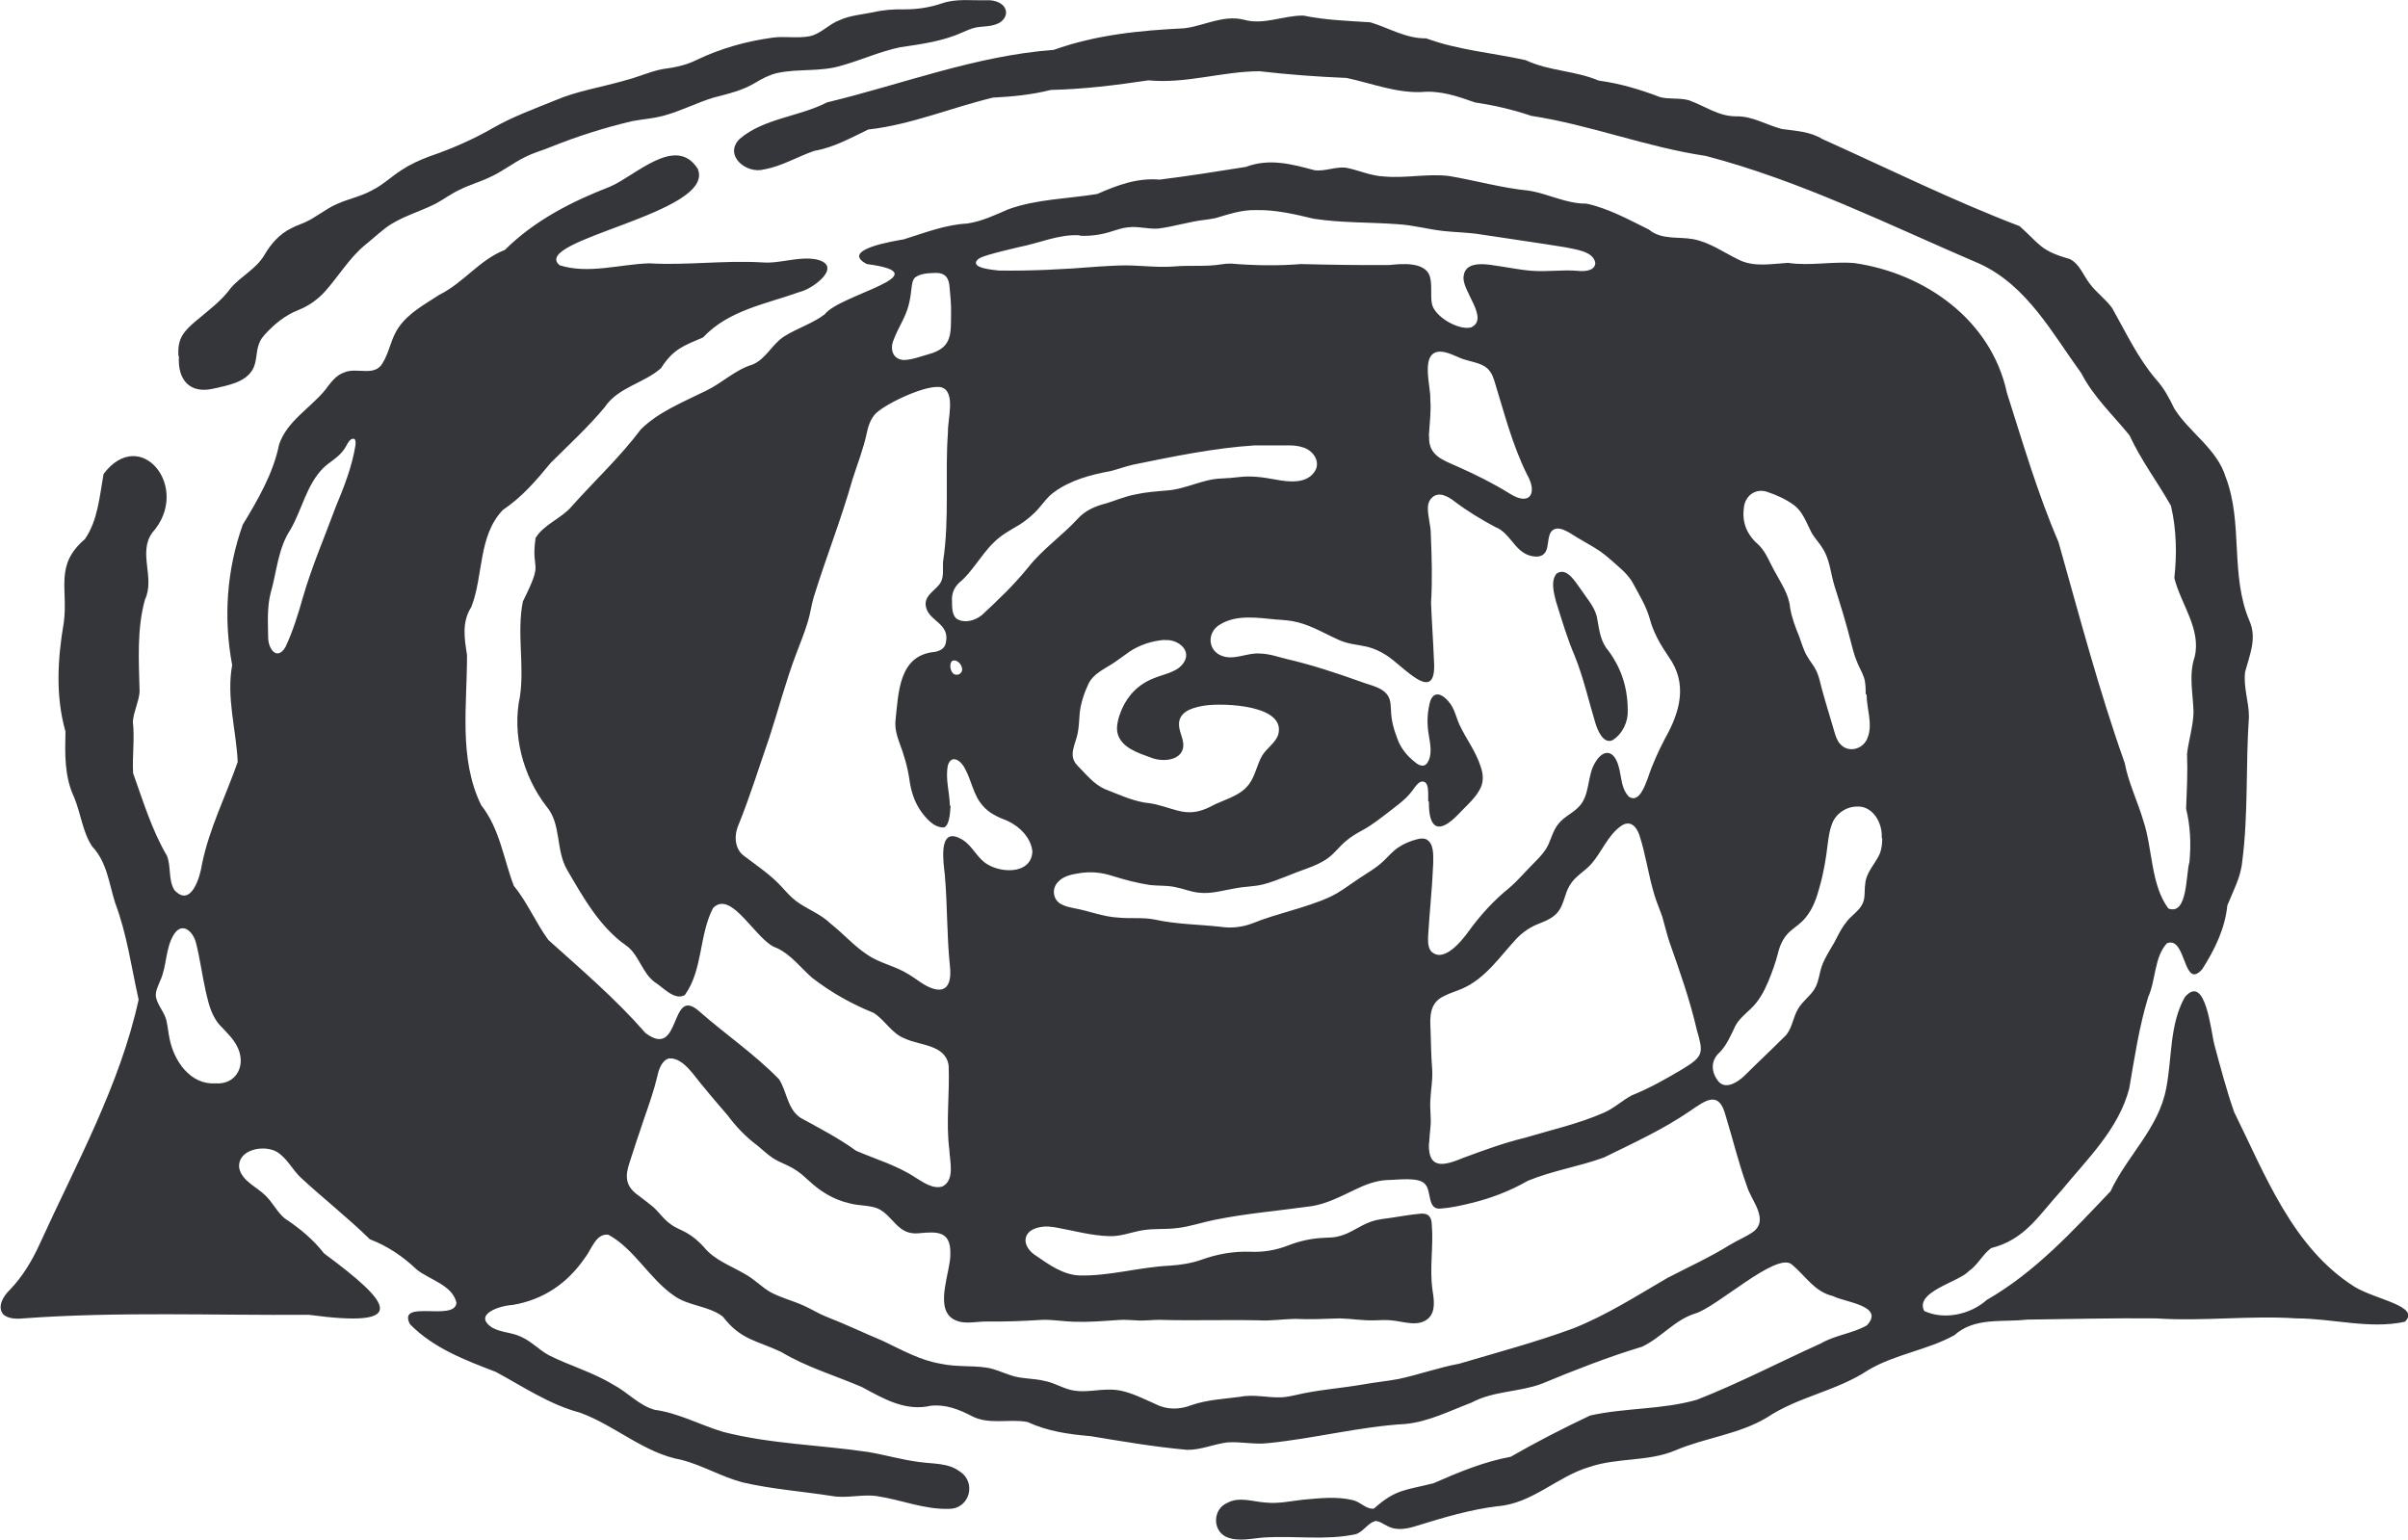 <svg enable-background="new 0 0 1003.9 641.9" viewBox="0 0 1003.9 641.9" xmlns="http://www.w3.org/2000/svg"><g fill="#35363a"><path d="m572.9 634.4c-2.5.6-4.8 4.5-7.8 5.3-12.2 2.6-25.1.6-37.5 1.3-5.4.3-11.5 2.1-16.6-.3-5.6-2.9-5.3-11.4.5-14 5.1-2.9 10.9-.5 16.4-.2 5.1.5 10.1-.6 15.2-1.2 6.9-.6 14.2-1.5 21 .2 3.1.7 5.5 3.9 8.7 3.5 9.2-8.3 13.4-7.6 24.9-10.6 10.5-4.6 20.8-8.9 32.1-11 10.8-6.2 21.9-11.9 33.1-17.2 14.6-3.3 30.1-2.4 44.6-6.6 17.6-6.9 34.4-15.7 51.7-23.5 6-3.5 13.2-4.1 19.1-7.5 7.7-8.2-9.2-9.6-14.1-12.2-7.8-1.8-11.5-8.5-17.2-13.2-6.4-5.4-31.4 18-40.4 20.5-8.5 2.7-14 10-22 13.8-14.3 4.3-28.2 9.8-42 15.5-9.5 3.5-20 2.9-29.1 7.8-9 3.4-17.7 7.9-27.4 8.9-19.3 1.1-38.2 6.1-57.4 8-5.7.7-11.4-.7-17-.3-5.7.7-11.1 3.2-16.8 3.1-13.5-1.2-26.9-3.5-40.2-5.7-9.2-.8-17.9-2-26.3-5.9-7.8-1.5-16.1 1.4-23.5-2.6-5.2-2.7-10.7-4.8-16.7-4.2-10.8 2.5-19.8-2.9-28.9-7.8-11.2-4.8-23.1-8.3-33.6-14.6-10.1-4.8-16.9-5-24.3-14.7-5.9-4.6-14.3-4.4-20.3-8.7-10.3-7-16.7-19.7-27.5-25.5-5.2-.6-7 6.2-9.7 9.6-7.3 10.6-17.2 17.5-30.2 19.7-5.1.2-17 4-8.4 9.5 3.8 2.1 8.2 1.9 12 3.8 4.3 1.9 7.5 5.5 11.6 7.7 8.8 4.4 18.4 7.1 26.9 12.3 5.9 3.1 10.6 8.6 17.1 10.4 10.1 1.4 18.9 6.3 28.5 9.2 19.8 5.1 40.3 5.4 60.5 8.4 7.2 1.2 14.2 3.3 21.5 4.2 5.6.8 11.9.3 16.7 3.9 7.1 4.5 4.2 15.5-4.3 15.6-10.3.4-20.1-3.8-30.2-5.3-6.3-.9-12.7 1.1-19.1-.1-12.2-1.9-24.7-2.8-36.8-5.6-8.8-2.3-16.7-7.1-25.5-9.4-15.7-2.8-27.6-14.3-42.4-19.7-12.8-3.4-23.6-10.8-35.1-17-12.8-4.9-26-9.9-35.8-19.9-5.4-10.6 18.8-.9 19.4-8.9-1.6-7.4-11.3-9.6-16.6-13.9-5.8-5.5-12-9.7-19.5-12.6-9.2-9-19.4-17-28.8-25.7-3.6-3.4-5.8-8.3-10.1-10.8-5.3-3-16.2-1-15.6 6.6 1 5.6 7.2 7.9 11 11.7 3 2.9 4.8 6.8 8 9.5 6.2 4.1 11.8 8.7 16.4 14.6 28.3 20.9 36 31.3-6.4 25.6-39.7.3-79.4-1.4-119 1.5-2.9.3-6.8.2-8.6-2-2.2-3.2.4-7.4 3-9.9 5.4-5.6 9.3-12.2 12.5-19.2 15.1-33.2 33.4-66.1 41.2-101.8-3-13.5-4.9-27.4-9.8-40.4-2.6-8.2-3.4-17-9.6-23.5-4-6.1-4.7-13.8-7.5-20.5-4.1-8.7-3.8-18.1-3.6-27.4-4.2-14.8-3.3-30.3-.7-45.4 1.9-14.1-4-23.9 8.8-34.8 5.5-8 6.1-18 7.8-27.2 15.5-20.5 36.8 6 20.3 24.5-6.1 8.4 1.3 18.8-3.1 28-3.4 12.5-2.5 25.6-2.2 38.3-.3 4.3-2.5 8.2-2.8 12.5.8 7.2-.3 14.3.1 21.5 4.2 11.7 7.8 23.7 14.1 34.4 1.8 4.5.5 10.1 3.1 14.3 6.9 7.5 10.7-5.3 11.5-10.7 3-14.9 10-28.6 14.9-42.7-.6-13.5-4.8-26.8-2.3-40.4-3.7-19.6-2.3-39.7 4.4-58.5 6.4-10.6 12.7-21.3 15.2-33.6 3.4-9.7 12.8-14.9 19.1-22.5 2.2-2.9 4.4-6.2 8-7.4 5.1-2.3 12.5 1.9 15.9-3.7 3-4.7 3.6-10.7 6.9-15.2 4.1-6 11-9.6 16.9-13.5 10.1-5 16.6-14.5 27.3-18.7 12.4-12.3 27.7-20.1 43.9-26.4 10.4-4.4 27.4-21.8 36.5-7.4 7.8 18.5-70.2 29.6-57.6 40.2 12 3.8 25-.4 37.3-.8 15.7.9 31.3-1.3 46.9-.4 7.7.7 15.3-2.7 23-1.2 11.2 2.7-1.6 12.3-7 13.5-14.2 5.1-29.7 7.6-40.4 19-8 3.4-12.5 4.9-17.5 12.8-7.2 6.4-17.9 7.9-23.5 16.3-6.8 8.2-14.9 15.6-22.5 23.2-6 7.3-12 14.3-19.9 19.6-10.4 10.7-8.1 27.5-13.2 40.5-4 6.2-2.9 13.1-1.8 19.9.1 20.9-3.6 43.2 5.9 62.7 7.8 9.9 9.3 22.3 13.6 33.6 5.7 7 9.1 15.3 14.4 22.6 13.9 12.5 28.1 24.6 40.5 38.8 15 11.4 10-19.7 22.1-9.3 11 9.7 23.4 18.1 33.6 28.6 3.3 5.1 3.4 12.4 9 16.1 7.8 4.3 15.8 8.4 23.1 13.7 8.3 3.6 17.1 6.1 24.8 11.2 3.2 2 7.3 4.9 11.2 3.7 5.3-2.7 3.1-10.4 2.9-15.2-1.5-11.6.2-23.5-.3-35.2-1.2-8.8-12-8.3-18.3-11.3-5.5-2.1-8.2-7.7-13-10.7-9.2-3.7-17.7-8.5-25.6-14.6-4.9-4.3-8.8-9.7-14.9-12.5-8.2-2.5-18.7-24.6-26.4-16.6-5.9 11.2-4.2 25.8-11.8 36.3-4.3 2.4-9-3.2-12.4-5.3-5.4-3.9-6.6-11.3-11.8-15.2-11.2-7.7-18.2-20.3-24.9-31.8-4.8-8.3-2.3-19.1-8.6-26.4-9.8-12.7-14.4-30.1-11-45.9 1.9-13-1.4-26.5 1.2-39.5 9.1-18.3 3.2-11.5 5.3-26.5 3.5-5.7 10.6-8 15-13.1 9.6-10.8 20.2-20.6 28.9-32.2 7.4-7.3 17.7-11.4 27-16 6.8-3.2 12.2-8.8 19.6-11 5.6-2.4 8.1-8.5 13.1-11.7 5.3-3.4 11.7-5.3 16.9-9.2 6.3-8.4 49.4-16.8 17.6-21-11.5-6 11.4-9.6 15.4-10.3 8.7-2.7 17.2-6.1 26.5-6.6 6-.9 11.5-3.5 17-5.9 11.8-4.3 24.8-4.4 37.1-6.4 8.5-3.7 16.6-6.8 26.1-6 12-1.5 24-3.4 35.9-5.3 9.8-3.7 19.1-1.2 28.7 1.4 4.3.5 8.6-1.5 12.9-1.1 5.4 1 10.5 3.5 16.2 3.7 9 .8 18-1.3 27-.2 11.1 1.9 22 5 33.2 6.1 8.2 1.3 15.6 5.5 24 5.4 9.2 2 17.7 6.7 26 10.8 5.3 4.4 12.1 2.9 18.4 4 7 1.3 12.9 5.6 19.1 8.6 6.4 3.2 13.7 1.7 20.5 1.3 9.3 1.4 18.5-.7 27.8.1 29.5 4.3 57 23.8 63.5 54.1 6.7 21 12.8 42 21.5 62.2 8.7 30.8 16.9 62 27.6 92.1 1.6 8.4 5.4 16 7.8 24.2 3.9 11.7 3 26.5 10.4 36.5 8.2 3.1 7.3-14.8 8.8-19.4.7-7.5.4-14.9-1.4-22.2.3-7.6.7-15.3.4-22.9.7-5.9 2.6-11.7 2.7-17.5-.2-7.7-2.1-15.4.5-23 2.7-11.7-5.8-21.9-8.5-32.8 1.1-10 .9-20.2-1.4-30.1-5.6-9.9-12.5-19-17.3-29.4-6.9-8.5-15-16-20.1-25.9-12.2-16.8-22.5-36.3-42.1-45.5-37.9-16.2-74.7-34.7-114.5-45.1-24.5-3.6-48-12.9-72.7-16.7-7.7-2.6-15.5-4.4-23.5-5.6-7.3-2.6-14.6-5.1-22.5-4.3-10.7.3-20.7-3.7-31-5.9-12.2-.5-24.3-1.4-36.4-2.8-15.6.1-30.5 5.3-46.2 3.8-13.5 2-27 3.7-40.7 4-7.9 2-16 2.8-24.1 3.2-17.5 4.2-34.1 11.3-52 13.3-7.3 3.5-14.4 7.5-22.5 8.9-7 2.4-13.5 6.4-20.8 7.7-7.5 2.2-17.2-5.9-10.3-12.7 10.1-8.6 24.7-9.2 36.4-15.2 31.5-7.6 62-19.5 94.5-21.9 17.6-6.3 35.9-8.1 54.4-9 8.3-1 16.2-5.7 24.8-3.6 8.4 2.4 16.5-1.8 24.9-1.7 9.2 1.9 18.6 2.2 27.9 2.8 7.9 2.4 14.8 6.8 23.3 6.7 13.3 4.9 27.6 6 41.5 9.1 9.8 4.6 20.5 4.3 30.4 8.5 8.8 1.2 17.3 3.7 25.6 6.9 3.9 1 8.1.2 12 1.3 6.5 2.3 12.3 6.7 19.5 6.7 6.9-.2 12.8 3.6 19.3 5.3 5.8.8 11.7 1 16.9 4.2 27.4 12.3 54.2 25.6 82.2 36.3 8.7 7.8 8.6 10.2 20.9 13.7 4.2 2.1 5.7 7 8.5 10.5 2.7 3.6 6.6 6.3 9.2 10 5.7 10.1 10.7 20.8 18.2 29.6 3.3 3.6 5.6 7.9 7.7 12.3 6.3 10 17.7 16.6 21.4 28.5 7.4 19.3 1.7 40.8 10 60.2 3.1 7.2-.1 14.2-1.9 21.1-.8 6.2 1.6 12.4 1.6 18.6-1.4 20.1-.2 40.5-2.8 60.4-.6 6.6-3.8 12.3-6.2 18.3-1 9.7-5.2 18.3-10.4 26.5-8.1 9.4-6.6-14-14.8-10.7-5.3 5.7-4.6 15.4-7.8 22.4-3.8 12.5-5.7 25.3-7.9 38.1-4.4 17-17.5 29.4-28.3 42.6-9.4 10.2-15 20.4-29.3 24-3.6 2.7-5.6 7.1-9.3 9.6-4.2 4.6-22.6 8.5-18.6 16.6 8.3 3.9 19.3 1.5 26.1-4.6 20.2-11.6 35.8-28.7 51.6-45.3 6.9-14.8 20.1-26.3 23.2-42.9 2.5-12.6 1.3-26.6 7.8-38.1 8.7-10.1 10.9 14.9 12.3 19.9 2.5 9.3 5 18.8 8.2 28 13 26.3 24.4 56.6 50.2 72.9 8.8 5.4 27.8 8.1 21 14.6-14.6 3.2-30.2-1.4-45.1-1.4-19.5-1.3-39 1.3-58.5 0-18-.2-36 .3-53.9.5-10.5 1.2-21.8-1.1-30.3 6.5-11.4 6.3-24.8 7.9-36 14.6-13.1 8.7-29.1 11-42.1 19.7-11.8 7.1-25.8 8.4-38.4 13.8-11.3 4.7-23.9 2.9-35.5 6.8-13.5 3.9-23.9 15.3-38.4 16.4-11.4 1.4-22.5 4.7-33.5 8.1-4 1.3-8.5 2.3-12.4.2-1.7-.7-3.4-2.3-5.4-2.1zm-176.7-112c.1-9.3-5.8-8.9-13.1-8.2-9 .9-10.5-7.2-17.1-10.3-3.7-1.5-8-1.1-11.9-2.2-6.6-1.5-12.2-5-17.1-9.6-1.6-1.5-3.2-2.9-5-4.1-2.3-1.6-5-2.6-7.6-3.9-3.3-1.6-6-4.3-8.8-6.6-4.7-3.5-8.7-7.7-12.2-12.4-3.3-3.9-6.6-7.6-9.8-11.6-3.8-4.2-8.5-12.6-14.6-12.2-3 .7-4.3 4.4-4.9 7.2-1.4 6-3.5 11.9-5.5 17.7-2.1 6.1-4.1 12.2-6.1 18.4-2 5.9-1.8 10 3.6 13.8 1.9 1.5 3.9 2.9 5.8 4.5 2.8 2.3 4.8 5.6 7.8 7.6 2 1.5 4.4 2.3 6.5 3.5 2.7 1.5 5.1 3.6 7.2 5.9 4.5 5.6 11.5 7.9 17.5 11.5 3.6 2 6.6 5.2 10.2 7.3 4.4 2.4 9.4 3.6 14 5.7 3.2 1.4 6.1 3.3 9.4 4.6 8 3.1 15.7 6.8 23.6 10.1 7.8 3.7 15.5 8.1 24.1 9.5 6.2 1.4 12.8.7 18.9 1.6 3.6.5 6.8 2.1 10.2 3.2 4.5 1.6 9.6 1.2 14.3 2.4 4.3.8 8 3.4 12.2 4 4.9.8 9.9-.5 14.9-.4 6.8-.1 12.9 3.4 19 6 4.8 2.5 10.2 2.4 15.2.4 6.5-2.2 13.3-2.5 20.1-3.4 5.8-1.2 11.6.5 17.4.2 1.9-.1 3.8-.5 5.6-.9 9.1-2.2 18.6-2.8 27.9-4.4 5-.9 10-1.4 15-2.3 8.5-1.8 16.8-4.8 25.4-6.4 15.9-4.7 32-9 47.5-14.7 13.9-5.5 26.5-13.6 39.4-21.1 8.7-4.5 17.5-8.5 25.9-13.7 3.2-2 6.7-3.3 9.8-5.5 6.8-5.1-.9-13.2-2.6-19-3.5-9.7-5.9-19.7-8.9-29.5-2.8-10.6-8.2-6.4-14.8-1.9-11.2 7.7-23.7 13.4-35.9 19.4-10.4 3.8-21.5 5.5-31.7 9.7-7.5 4.3-15.6 7.4-24 9.4-4.1 1-8.2 1.9-12.3 2.2-5.9.7-3.7-7.5-6.7-10.3-2.6-3-11.7-1.6-15.6-1.6-4.8.2-9.4 2-13.7 4.1-5.7 2.7-11.5 5.8-17.9 6.8-13.5 1.9-27.1 3-40.4 5.7-5.1 1-10.2 2.8-15.4 3.4-4.9.7-10 .1-15 1-4.5.8-8.9 2.6-13.6 2.4-7.5-.2-14.8-2.3-22.1-3.6-2.2-.4-4.3-.6-6.5-.2-8.1 1.4-8 8.2-1.7 12.1 5.4 3.7 11.1 7.8 17.9 8.1 12.6.3 25-3.5 37.8-4.1 4.5-.3 9-1 13.2-2.5 6.4-2.3 13-3.5 19.9-3.3 5.5.3 11-.6 16.1-2.6 4.8-1.9 9.9-3 15.1-3.2 2-.1 4-.1 5.9-.6 4.9-1.1 8.8-4.5 13.5-6.1 3.2-1.2 6.7-1.3 10.1-1.9 3.3-.5 6.7-1.1 10-1.4 3.5-.5 5.2.9 5.3 4.3.8 9.2-1 18.3.3 27.4.6 3.9 1.4 8.7-1.5 11.7-4.3 4.1-10.6 1.4-15.8 1-2.2-.2-4.4-.1-6.6 0-4.9.2-9.8-.7-14.8-.8-6.2.2-12.4.5-18.7.2-5 .1-10.1.9-15.1.6-13.7-.3-27.6.2-41.3-.2-2.7 0-5.4.3-8.1.3-3.2-.1-6.3-.5-9.5-.2-5.9.4-11.9.9-17.8.7-4.5-.1-8.9-.9-13.4-.8-7.8.5-15.7.8-23.5.7-4.8 0-10.1 1.6-14.3-1.4-7-5.2-.5-19.4-.6-26.7zm199.2-188.5c-.1-2.4.8-9.1-3.2-7.9-1.9 1-2.9 3.3-4.4 4.9-2.4 2.9-5.5 5-8.4 7.3-3.7 2.8-7.2 5.7-11.3 7.9-2.4 1.3-4.8 2.7-6.9 4.5-2.7 2.2-4.8 5.2-7.6 7.2-2.6 1.9-5.7 3.2-8.7 4.3-6.1 2.1-11.9 4.9-18.1 6.6-3.9 1-8 .9-11.9 1.7-4.9.8-9.9 2.4-15 1.8-3.4-.3-6.6-1.7-9.8-2.3-3.5-.8-7.1-.5-10.7-.9-5.3-.8-10.5-2.2-15.7-3.8-4.5-1.5-9.3-1.9-13.9-1.1-3.2.5-6.5 1.2-8.7 3.6-2.8 2.9-2.2 7.7 1.7 9.5 1.6.8 3.3 1.1 5.1 1.5 6.2 1.1 12.1 3.6 18.5 3.9 5 .5 10.1-.2 15 .8 9 2 18.2 2 27.3 3 4.5.7 9.2.2 13.4-1.4 10.6-4.3 21.9-6.3 32.3-11 4.1-1.9 7.7-4.7 11.4-7.2 3.8-2.6 7.9-4.8 11.2-8 2-1.9 3.7-4 6-5.5 2.4-1.6 5.1-2.7 7.9-3.4 1.1-.3 2.3-.4 3.4-.1 3.7 1.6 3.2 6.9 3.2 10.3-.4 9.9-1.5 19.9-2.1 29.9-.1 2.2-.2 4.8 1.2 6.6 5.2 5.3 13-4.5 15.9-8.6 4.8-6.6 10.3-12.6 16.6-17.7 4.1-3.5 7.5-7.7 11.4-11.5 1.4-1.4 2.7-2.9 3.8-4.5 2.3-3.4 2.8-7.8 5.5-10.9 2.1-2.7 5.6-4.2 8.1-6.7 5.3-5 3.5-13.5 7.4-19.2 2.3-3.8 6-5.3 8.4-.8 2.6 4.8 1.4 11.4 5.4 15.5 4.3 2.8 6.7-4.8 7.9-7.8 1.9-5.8 4.4-11.2 7.2-16.6 6.2-10.9 9.5-22.8 1.5-33.9-3.4-5-6.5-10.3-8-16.2-1.5-5.2-4.4-9.8-6.9-14.5-1.3-2.4-3.2-4.4-5.2-6.2-2.7-2.4-5.4-4.9-8.3-7-4.1-2.8-8.6-5-12.7-7.7-1.7-1-3.8-2.1-5.7-1.9-4.6.8-2.6 7.5-4.9 10.2-1.6 2-4.5 1.6-6.7.9-6-2.1-7.9-9.4-13.8-11.7-6-3.2-11.8-6.7-17.2-10.8-1.4-1.1-3-2.1-4.8-2.6-3.3-.9-6 1.6-6.2 4.8-.2 3.9 1.2 7.6 1.2 11.5.4 9.5.7 19.1.1 28.6.3 8 .9 15.9 1.2 23.8 1.5 20-12.9 2.3-20-2-2.4-1.5-4.9-2.7-7.7-3.4-3.8-.9-7.9-1.1-11.5-2.7-5.8-2.5-11.2-5.9-17.4-7.5-3-.8-6.1-1-9.2-1.2-7.7-.7-16.4-2.2-23.4 2.1-5.5 3.2-5.2 10.9.9 13.1 5.2 1.9 10.6-1.5 15.9-1 3.8.1 7.5 1.4 11.1 2.3 10.4 2.4 20.6 5.8 30.7 9.4 4.3 1.7 10.4 2.4 12.1 7.3.5 1.5.5 3.1.6 4.7.1 4.2 1.2 8 2.7 11.9 1.4 4 4.2 7.3 7.6 9.9 1.3 1.1 3.4 2 4.7.3 2.5-3.5 1.3-8.3.7-12.2-.7-4.1-.6-8.3.3-12.3 1.1-5.6 4.6-5.3 8-1.3 2.5 2.8 3.1 6.5 4.6 9.8 2.8 5.9 6.8 11 8.8 17.4.9 2.5 1.2 5.2.4 7.7-1.7 4.8-6.3 8.4-9.7 12.1-8.1 8.4-12.4 6.4-12.3-5.2zm-199.1 2c-.2 2.7-.4 8.3-2.8 9.1-4.4.1-7.7-4.1-10-7.4-2.5-3.8-3.8-8.3-4.4-12.8-.8-5.4-2.4-10.6-4.3-15.6-1-2.7-1.7-5.6-1.5-8.5 1.3-11.8 1.3-27.6 16.5-28.9 2-.4 4.1-1.4 4.5-3.7 2-8.6-7.8-9-8.4-15.9-.3-4.4 4.7-6.3 6.4-9.6 1.3-2.6.6-5.8.9-8.7 2.7-17.8.7-35.8 2-53.7-.2-5.1 3.4-16.9-2.7-18.7-5.9-1.5-22.9 6.6-27.3 10.8-2.2 2.2-3.3 5.4-3.9 8.5-1.4 6.5-3.9 12.8-5.9 19.1-4.7 16.6-11.1 32.7-16.2 49.2-1 3.4-1.4 7-2.5 10.4-1.4 4.5-3.1 8.8-4.8 13.2-4.3 11.3-7.4 23.3-11.2 34.9-4.2 12.1-8 24.4-12.8 36.3-2 4.5-1.7 10.3 2.6 13.2 5.4 4.1 11 7.8 15.6 12.9 1.8 2 3.6 4 5.8 5.7 4.7 3.5 10.2 5.3 14.5 9.5 5.2 4.1 9.6 9.2 15.1 12.8 5.3 3.7 12 4.8 17.4 8.3 3.4 2 6.5 4.9 10.4 6 6.8 1.9 7.3-4.8 6.7-9.7-1.3-12.6-1-25.2-2.1-37.8-.5-4.8-3-19.9 6.2-15.3 4.5 2.1 6.3 6.6 9.9 9.7 5.8 5 19.9 5.9 20.4-4.1-.5-5.8-5.4-10.6-10.5-12.9-3.7-1.4-7.7-3.2-10.2-6.3-3.9-4.3-4.7-10.6-7.4-15.4-1.4-3.1-5.5-6.3-7.1-1.5-1.2 5.6.7 11.3.8 17zm199.4 141c-.3 11.3 6.9 8.9 14.5 5.8 8.4-3.1 16.8-6.2 25.5-8.3 11-3.3 22.3-5.8 32.8-10.4 4.3-1.8 7.8-5.2 11.8-7.3 7.5-3 14.5-7 21.4-11.1 8.7-5.3 8.4-6.8 5.7-16.2-2.9-12.6-7.2-24.7-11.5-36.9-1.1-3.4-1.9-6.9-2.9-10.3-1.1-3.2-2.5-6.3-3.4-9.5-2.4-8-3.5-16.4-6.1-24.4-1.2-3.7-3.9-6.6-7.7-3.9-5.5 3.9-7.9 10.6-12.2 15.6-2.8 3.3-7 5.3-9.2 9.2-2 3.2-2.3 7.4-4.5 10.5-1.9 2.8-5.2 4.2-8.3 5.4-3.6 1.4-6.7 3.5-9.3 6.2-7 7.5-13 16.7-22.7 20.9-2.5 1.1-5.1 1.8-7.6 3.1-6 2.8-5.9 8.4-5.6 14.1.2 5.1.2 10.2.6 15.3.5 4.8-.5 9.5-.7 14.3-.2 3.5.4 7 .1 10.5-.2 2.4-.5 4.8-.6 7.2zm-145.7-378.8c-8.6-.5-16.7 3.3-25.1 4.9-4.2 1-8.4 2-12.6 3.2-1.6.5-3.4 1-4.6 1.9-3.8 3.8 6.7 4.4 8.7 4.7 13.6.2 27.2-.5 40.8-1.6 3.1-.2 6.2-.4 9.3-.5 7.7-.3 15.4 1 23 .4 6.5-.6 13.3.2 19.8-.9 1.2-.2 2.5-.3 3.8-.3 9.7.8 19.5 1 29.2.2 12.3.3 24.6.5 36.8.4 5.1-.5 14.6-1.5 16.9 4.4 1.2 3.6.3 7.7.9 11.4.7 5.5 11.1 11.6 16.4 10.2 7.9-3.6-4.2-15.5-3.1-21.4.6-5.9 8-5.2 12.3-4.5 5.4.7 10.7 1.9 16.1 2.3 6.3.5 12.6-.5 18.9 0 2.7.3 7.2.3 7.6-3.1-.6-5.1-8.5-5.8-12.5-6.7-11.6-1.9-23.3-3.5-34.9-5.3-5.3-.9-10.7-.9-16.1-1.5-6.2-.7-12.3-2.4-18.6-2.8-11.7-.9-23.7-.5-35.3-2.3-7.9-1.9-16-3.8-24.1-3.6-5.7-.2-11.3 1.7-16.7 3.3-1.4.3-2.7.5-4.1.7-6.8.7-13.3 2.9-20 3.7-4.2.3-8.5-1.1-12.7-.5-2.1.2-4.1.9-6.1 1.5-4.4 1.5-9 2.2-13.6 2zm35.5 168.7c-5 .4-10.1 1.9-14.6 4.9-1.8 1.2-3.5 2.6-5.3 3.8-4.3 3.2-10.1 5-12.2 10.5-1.9 4.2-3.2 8.6-3.4 13.1-.1 2.2-.3 4.4-.7 6.6-.9 4.7-4.2 9.3-.1 13.5 3.5 3.5 6.7 7.7 11.4 9.8 5.4 2.1 10.8 4.6 16.4 5.6 1.6.2 3.3.4 4.9.8 8.8 2.1 13.4 5.6 22.6 1 5.4-3 12.3-4.2 16.2-9.4 2.7-3.6 3.3-8.3 5.6-12.1 1.8-2.9 5.2-5 6.5-8.3 3.9-12.6-22.2-13.5-30-12.5-4.2.6-10.4 1.9-11.2 6.8-.4 2.5.8 5.1 1.4 7.4 2.2 8.4-7.3 10-13.4 7.5-5.2-1.9-12.2-4.1-13.7-10.1-.7-2.9.4-6.7 1.7-9.8 2.6-6 7-10.6 13.4-13.1 4.5-1.9 10.4-2.5 12.9-7.2 2.6-5.1-3.5-9.2-8.2-8.7zm-88.6-16.1c0 2.5 0 6 2.1 7.4 3.3 1.9 7.5.6 10.3-1.6 6.8-6.3 13.6-12.8 19.4-20 6-7.6 14.2-13.2 20.7-20.3 3.1-3.4 7.3-5.2 11.7-6.3 3.9-1.2 7.9-2.9 12-3.7 4.4-1 8.9-1.3 13.4-1.7 7.8-.5 14.9-4.8 22.8-5 2.5-.1 4.9-.3 7.4-.6 5-.6 9.9.1 14.8 1 5.7 1.1 13.8 2.1 17-4 1.9-4-1.4-8.3-5.4-9.4-1.8-.6-3.8-.8-5.8-.8-4.7 0-9.4 0-14.2 0-17 1.1-33.8 4.6-50.5 8-3.2.7-6.4 1.9-9.5 2.7-8.3 1.5-16.9 3.8-23.8 8.9-3.2 2.3-5.3 6-8.2 8.7-1.9 1.8-3.9 3.4-6.1 4.8-3.7 2.2-7.5 4.2-10.5 7.2-3.1 2.9-5.5 6.5-8.1 9.8-1.7 2.2-3.4 4.4-5.5 6.3-2.8 2.1-4.3 5.1-4 8.6zm387.6 98.6c.4-6.2-3.8-13.6-10.7-13-4.5.2-8.6 3.1-10.1 7.4-1 2.6-1.3 5.3-1.7 8-.7 6.1-1.7 12.1-3.4 18.1-1.2 4.5-2.8 9.1-5.7 12.6-1.8 2.4-4.4 4-6.6 5.9-2.7 2.4-4.3 5.8-5.1 9.3-1 3.9-2.4 7.7-3.9 11.4-1.8 4.3-4 8.4-7.4 11.6-2.3 2.2-4.9 4.3-6.4 7.1-1.9 3.9-3.5 7.9-6.5 11-4 3.5-3.7 8.5-.4 12.4 3.2 3.3 8.1-.1 10.8-2.7 5.3-5.3 10.9-10.5 16.3-15.9 3.5-3.1 3.6-8 5.9-11.8 1.9-3.4 5.6-5.7 7.3-9.1 1.4-2.7 1.6-5.8 2.6-8.7 1.2-3.5 3.4-6.7 5.2-9.9 1.5-2.8 2.8-5.7 4.8-8.2 2-3 5.6-4.8 7.1-8.2 1.1-2.4.6-5.3 1-7.9.3-5 4.3-8.6 6.1-12.8.8-2 1-4.2 1-6.4zm-6.7-59.9c0-2.3 0-4.7-.7-6.9-.8-2.4-2.3-4.7-3.2-7.3-.9-2.2-1.5-4.6-2.1-6.9-2-8.1-4.5-16.1-7-24-1.6-5.2-1.9-10.9-4.9-15.6-1.4-2.4-3.4-4.3-4.7-6.7-2.1-4-3.6-8.7-7.3-11.4-3.4-2.5-7.4-4.3-11.4-5.6-4.9-1.5-9.2 2-9.5 7-.8 6.3 1.6 11.3 6.3 15.3 3 3 4.4 7.1 6.5 10.8 2.6 4.9 6 9.6 6.5 15.3.7 4.2 2.2 8.1 3.8 12 1 2.8 1.8 5.7 3.3 8.2 1 1.8 2.3 3.3 3.3 5.1 1.6 2.7 2.1 5.9 2.9 8.8 1.6 5.9 3.4 11.5 5.1 17.4.5 1.8 1.1 3.7 2.3 5.1 3.5 4.3 10.1 2.4 11.7-2.7 2.1-5.5-.5-11.8-.5-17.7zm-182-107.6c-.4 8.1 5.5 9.9 12 12.8 7.4 3.3 14.7 6.9 21.6 11.2 8.5 5.4 11.7-.2 7.2-8-6.1-12.3-9.5-25.7-13.5-38.7-.5-1.6-1.1-3.3-2.2-4.6-2.2-2.8-6-3.3-9.3-4.3-3.8-.9-7.1-3.4-11.1-3.6-8.7 0-3.9 14.6-4.2 19.9.4 4.9-.3 10.1-.6 15.1zm-506.1 269.9c9.2.7 13.2-8.1 9-15.7-1.5-2.9-3.9-5.2-6.1-7.6-4.1-3.8-5.5-9.3-6.7-14.5-1.6-7-2.5-14.3-4.3-21.2-1.3-4.4-5.5-8.3-8.9-3.4-3.9 5.9-3 13.5-6 19.8-.8 2.1-2 4.2-1.7 6.5.6 3.6 3.9 6.7 4.5 10.5.5 2.3.7 4.7 1.2 7 1.8 9.2 8.6 19.2 19 18.6zm58-268.7c-2.2-.6-3.2 3.2-4.5 4.7-2.2 3.1-5.7 4.8-8.4 7.4-7 7-8.9 17.4-13.7 25.7-5.2 7.8-5.7 17.5-8.2 26.2-1.6 6-1.2 12.4-1.1 18.6-.1 4.7 3.6 10.2 7.2 4.2 3.1-6.6 5.3-13.7 7.3-20.8 3.7-12.8 9-25 13.6-37.5 3.5-8.4 6.9-17 8.3-25.9.1-1.2.1-2.2-.5-2.6zm248.8-52.6c.1-3.4-.3-7-.6-10.4-.2-4-1.7-6.4-6.2-6.2-2.7.1-6 .2-8.2 1.9-.9.8-1.2 2.2-1.4 3.8-.3 2.6-.6 5.2-1.3 7.8-1.3 5.1-4.4 9.4-6.2 14.3-1.7 3.9-.5 8.3 4.3 8.5 3.5-.1 6.9-1.5 10.2-2.4 10-2.7 9.3-8.5 9.4-17.1zm-.3 147.8c.2 1.2.8 3 2.3 3.1 1.6.3 3.1-1.3 2.5-3-.7-2.9-5-4.7-4.8-.3z"/><path d="m74.4 148.4c-.5-7.2 2.1-10.2 7.3-14.6 5.1-4.3 10.6-8.3 14.6-13.8 4.3-5 10.6-7.9 14-13.8 2.7-4.6 6.3-8.7 11.1-11 1.7-.9 3.5-1.6 5.3-2.3 4.9-2.1 9-5.8 13.9-7.9 4.7-2.1 9.9-3.1 14.4-5.6 4.5-2.2 8.2-5.8 12.4-8.5 3.5-2.3 7.4-4.1 11.4-5.6 9.3-3.2 18.4-7.1 27-12.1 8.1-4.6 16.9-7.8 25.5-11.3 9.3-4 19.4-5.5 29-8.3 5.4-1.3 10.6-3.8 16-4.8 4.8-.6 9.7-1.6 14.1-3.8 10-4.8 20.7-7.8 31.7-9.3 5.1-.7 10.4.4 15.5-.6 4.6-1 7.8-4.9 12.2-6.6 4.5-2.1 9.5-2.4 14.3-3.4 4.3-1 8.8-1.3 13.2-1.2 5.3 0 10.4-.8 15.4-2.5 6.1-2.1 12.7-1.1 19-1.3 3.1-.1 7.2 1.2 7.7 4.7.3 2.1-1.5 4.4-3.8 5.2-3.1 1.3-6.5.8-9.7 1.7-1.5.4-3 1.1-4.4 1.7-8.3 3.8-17.3 5-26.2 6.3-8.3 1.7-16.1 5.3-24.3 7.6-8.8 2.8-18.3 1.2-27.2 3.2-3.2.8-6.1 2.3-8.9 4-5.4 3.3-11.4 4.6-17.4 6.2-7 2.1-13.6 5.6-20.7 7.5-4.3 1.2-8.8 1.5-13.2 2.3-11.5 2.7-22.8 6.3-33.8 10.7-3.6 1.5-7.4 2.5-10.9 4.3-5 2.4-9.4 6-14.5 8.3-4.1 2-8.5 3.2-12.5 5.2-3.6 1.6-6.7 4-10.2 5.9-6.9 3.5-14.8 5.5-21 10.2-3 2.3-5.8 4.9-8.8 7.3-6.4 5.4-10.7 12.7-16.2 18.9-3.1 3.5-7 6.3-11.4 8-5.5 2.2-10 5.9-13.9 10.2-.8.9-1.6 1.9-2.1 3.1-1.8 3.7-.9 8.5-3.3 12-3.3 5-10.2 6.1-15.8 7.4-10.1 2.4-15.2-3.6-14.6-13.4z"/><path d="m678.6 296.3c.2 4.4-2 9.6-6.3 12.3-3.9 1.8-6.3-4.2-7.2-7.2-2.8-9.2-4.9-18.7-8.5-27.7-3.2-7.4-5.5-15.3-7.9-22.9-.9-3.6-2.3-8.5.2-11.6 4.3-3.1 8 3.7 10.2 6.6 2.4 3.6 5.5 7 6.6 11.2.9 4.5 1.2 9.2 3.9 13.1 5.9 7.4 9 16 9 26z"/></g></svg>